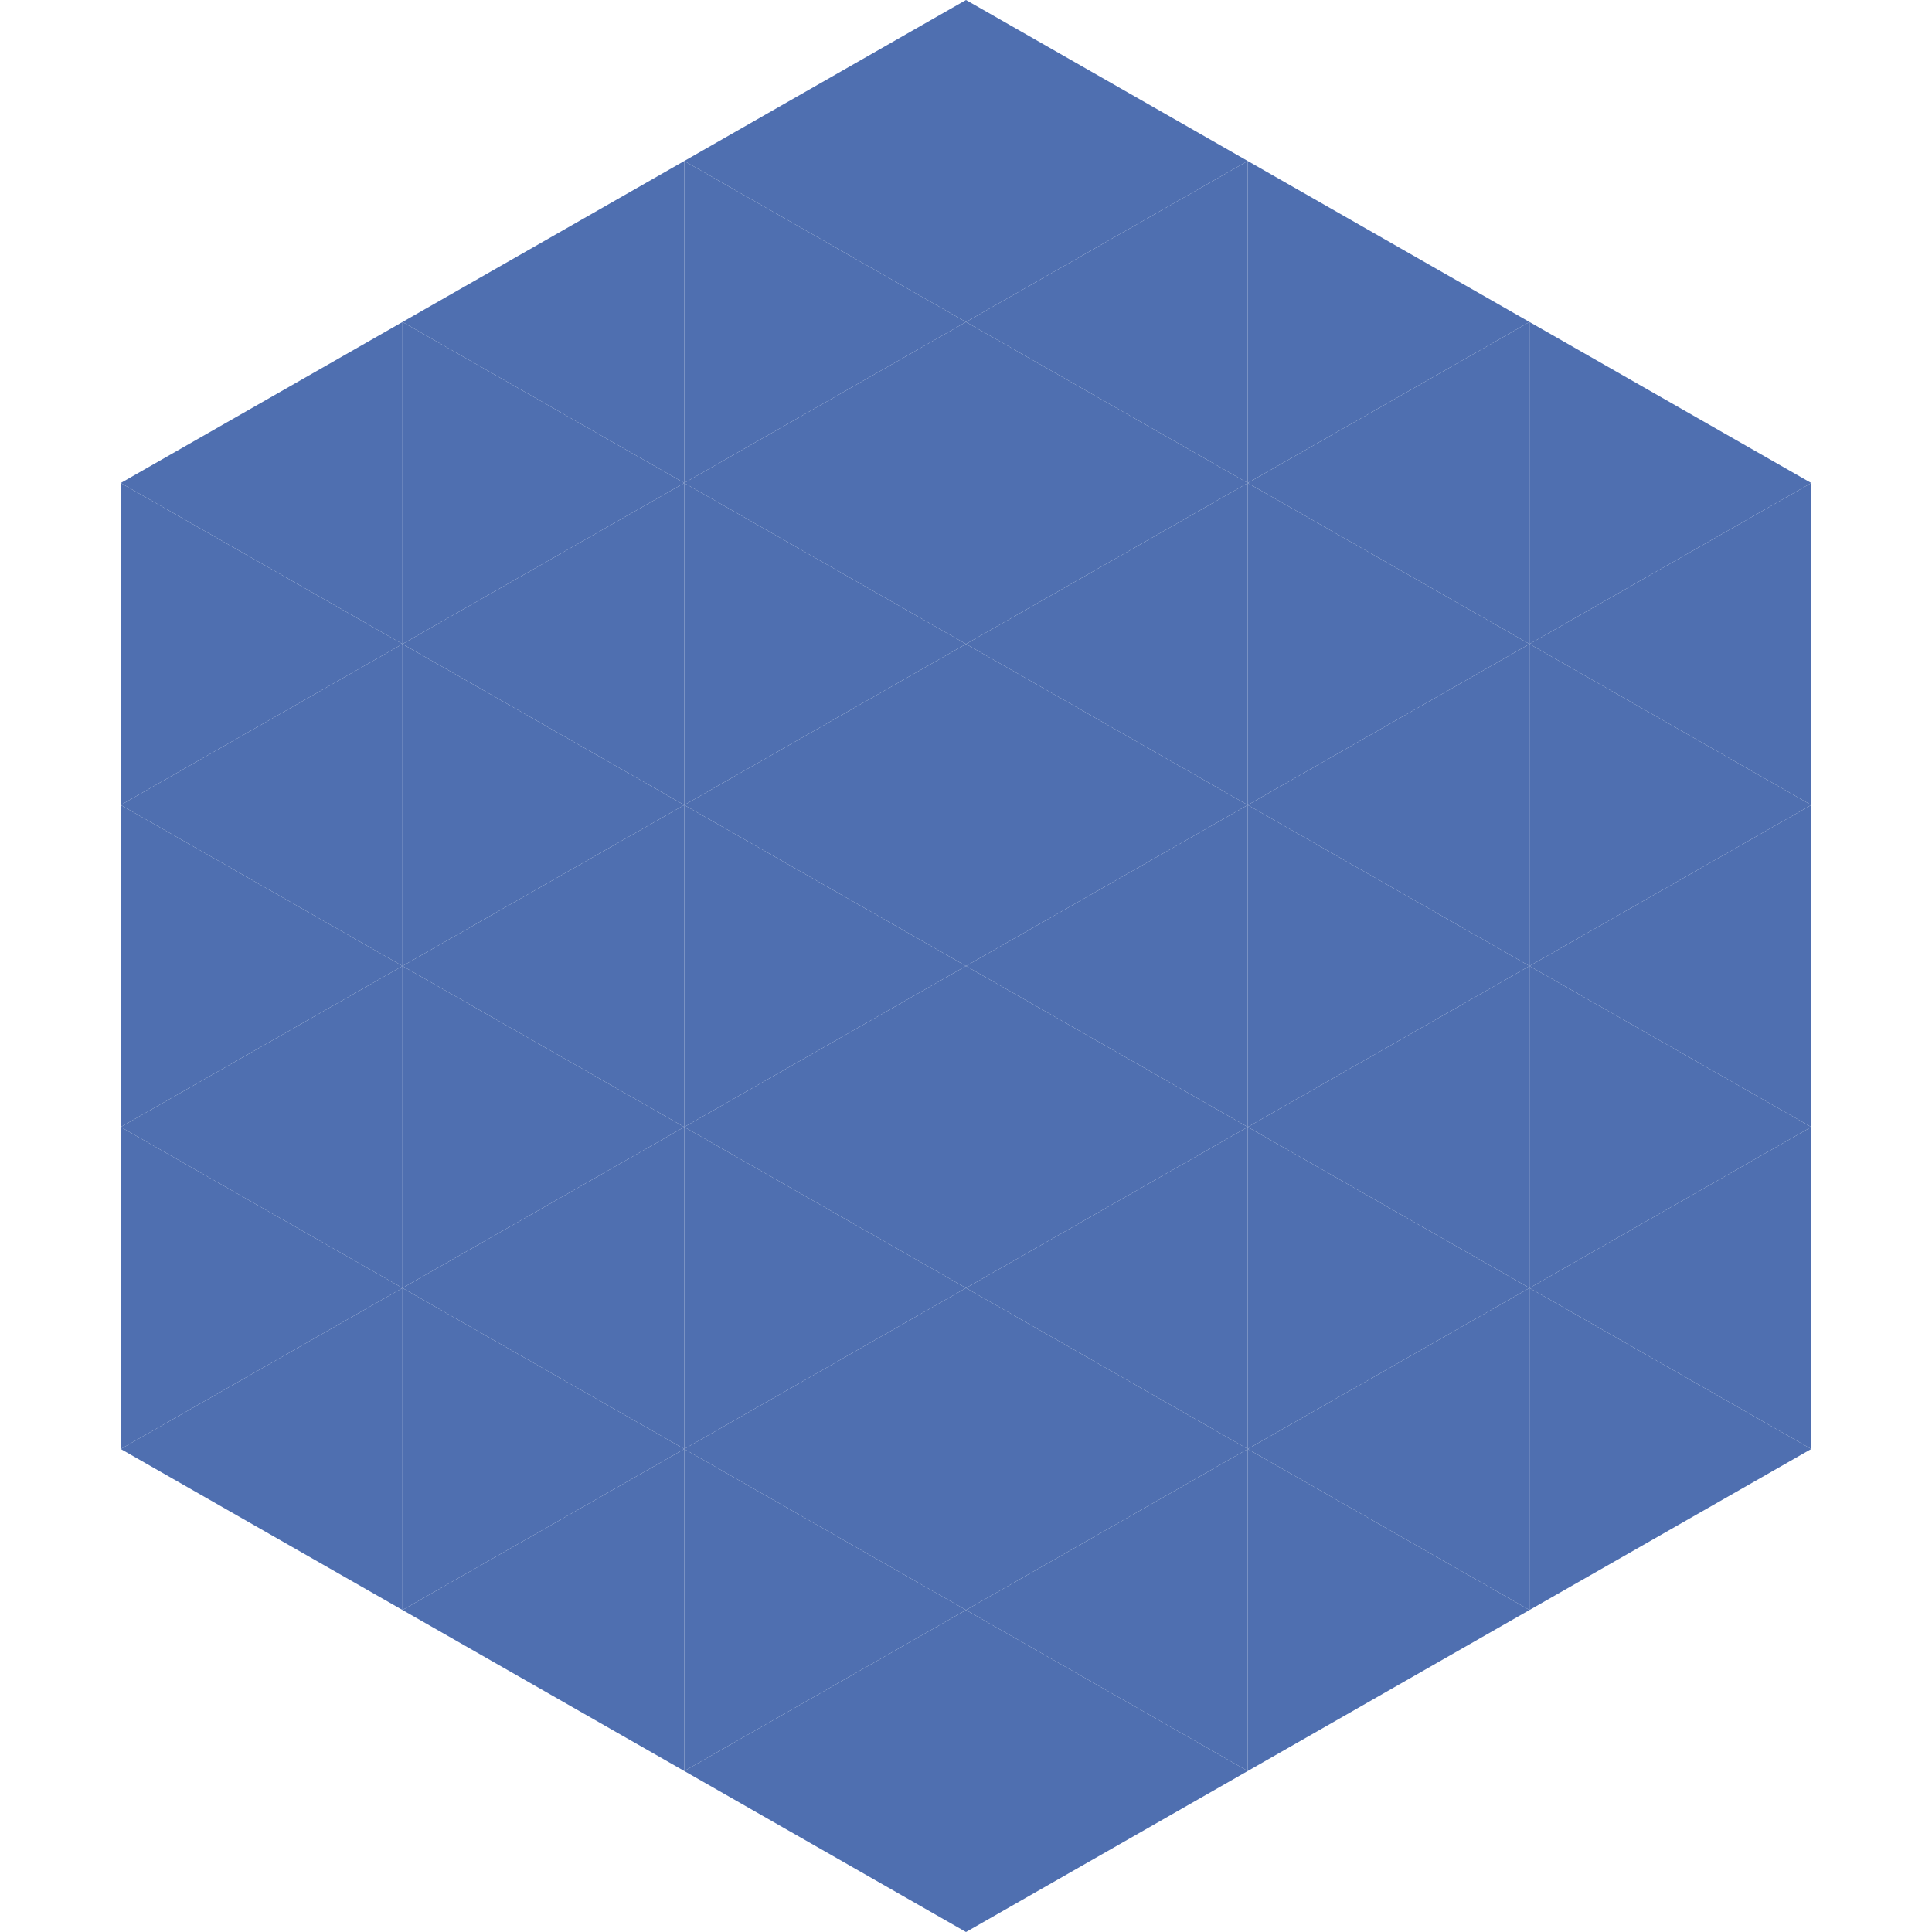 <?xml version="1.0"?>
<!-- Generated by SVGo -->
<svg width="240" height="240"
     xmlns="http://www.w3.org/2000/svg"
     xmlns:xlink="http://www.w3.org/1999/xlink">
<polygon points="50,40 15,60 50,80" style="fill:rgb(79,111,176)" />
<polygon points="190,40 225,60 190,80" style="fill:rgb(79,111,176)" />
<polygon points="15,60 50,80 15,100" style="fill:rgb(79,111,176)" />
<polygon points="225,60 190,80 225,100" style="fill:rgb(79,111,176)" />
<polygon points="50,80 15,100 50,120" style="fill:rgb(79,111,176)" />
<polygon points="190,80 225,100 190,120" style="fill:rgb(79,111,176)" />
<polygon points="15,100 50,120 15,140" style="fill:rgb(79,111,176)" />
<polygon points="225,100 190,120 225,140" style="fill:rgb(79,111,176)" />
<polygon points="50,120 15,140 50,160" style="fill:rgb(79,111,176)" />
<polygon points="190,120 225,140 190,160" style="fill:rgb(79,111,176)" />
<polygon points="15,140 50,160 15,180" style="fill:rgb(79,111,176)" />
<polygon points="225,140 190,160 225,180" style="fill:rgb(79,111,176)" />
<polygon points="50,160 15,180 50,200" style="fill:rgb(79,111,176)" />
<polygon points="190,160 225,180 190,200" style="fill:rgb(79,111,176)" />
<polygon points="15,180 50,200 15,220" style="fill:rgb(255,255,255); fill-opacity:0" />
<polygon points="225,180 190,200 225,220" style="fill:rgb(255,255,255); fill-opacity:0" />
<polygon points="50,0 85,20 50,40" style="fill:rgb(255,255,255); fill-opacity:0" />
<polygon points="190,0 155,20 190,40" style="fill:rgb(255,255,255); fill-opacity:0" />
<polygon points="85,20 50,40 85,60" style="fill:rgb(79,111,176)" />
<polygon points="155,20 190,40 155,60" style="fill:rgb(79,111,176)" />
<polygon points="50,40 85,60 50,80" style="fill:rgb(79,111,176)" />
<polygon points="190,40 155,60 190,80" style="fill:rgb(79,111,176)" />
<polygon points="85,60 50,80 85,100" style="fill:rgb(79,111,176)" />
<polygon points="155,60 190,80 155,100" style="fill:rgb(79,111,176)" />
<polygon points="50,80 85,100 50,120" style="fill:rgb(79,111,176)" />
<polygon points="190,80 155,100 190,120" style="fill:rgb(79,111,176)" />
<polygon points="85,100 50,120 85,140" style="fill:rgb(79,111,176)" />
<polygon points="155,100 190,120 155,140" style="fill:rgb(79,111,176)" />
<polygon points="50,120 85,140 50,160" style="fill:rgb(79,111,176)" />
<polygon points="190,120 155,140 190,160" style="fill:rgb(79,111,176)" />
<polygon points="85,140 50,160 85,180" style="fill:rgb(79,111,176)" />
<polygon points="155,140 190,160 155,180" style="fill:rgb(79,111,176)" />
<polygon points="50,160 85,180 50,200" style="fill:rgb(79,111,176)" />
<polygon points="190,160 155,180 190,200" style="fill:rgb(79,111,176)" />
<polygon points="85,180 50,200 85,220" style="fill:rgb(79,111,176)" />
<polygon points="155,180 190,200 155,220" style="fill:rgb(79,111,176)" />
<polygon points="120,0 85,20 120,40" style="fill:rgb(79,111,176)" />
<polygon points="120,0 155,20 120,40" style="fill:rgb(79,111,176)" />
<polygon points="85,20 120,40 85,60" style="fill:rgb(79,111,176)" />
<polygon points="155,20 120,40 155,60" style="fill:rgb(79,111,176)" />
<polygon points="120,40 85,60 120,80" style="fill:rgb(79,111,176)" />
<polygon points="120,40 155,60 120,80" style="fill:rgb(79,111,176)" />
<polygon points="85,60 120,80 85,100" style="fill:rgb(79,111,176)" />
<polygon points="155,60 120,80 155,100" style="fill:rgb(79,111,176)" />
<polygon points="120,80 85,100 120,120" style="fill:rgb(79,111,176)" />
<polygon points="120,80 155,100 120,120" style="fill:rgb(79,111,176)" />
<polygon points="85,100 120,120 85,140" style="fill:rgb(79,111,176)" />
<polygon points="155,100 120,120 155,140" style="fill:rgb(79,111,176)" />
<polygon points="120,120 85,140 120,160" style="fill:rgb(79,111,176)" />
<polygon points="120,120 155,140 120,160" style="fill:rgb(79,111,176)" />
<polygon points="85,140 120,160 85,180" style="fill:rgb(79,111,176)" />
<polygon points="155,140 120,160 155,180" style="fill:rgb(79,111,176)" />
<polygon points="120,160 85,180 120,200" style="fill:rgb(79,111,176)" />
<polygon points="120,160 155,180 120,200" style="fill:rgb(79,111,176)" />
<polygon points="85,180 120,200 85,220" style="fill:rgb(79,111,176)" />
<polygon points="155,180 120,200 155,220" style="fill:rgb(79,111,176)" />
<polygon points="120,200 85,220 120,240" style="fill:rgb(79,111,176)" />
<polygon points="120,200 155,220 120,240" style="fill:rgb(79,111,176)" />
<polygon points="85,220 120,240 85,260" style="fill:rgb(255,255,255); fill-opacity:0" />
<polygon points="155,220 120,240 155,260" style="fill:rgb(255,255,255); fill-opacity:0" />
</svg>
